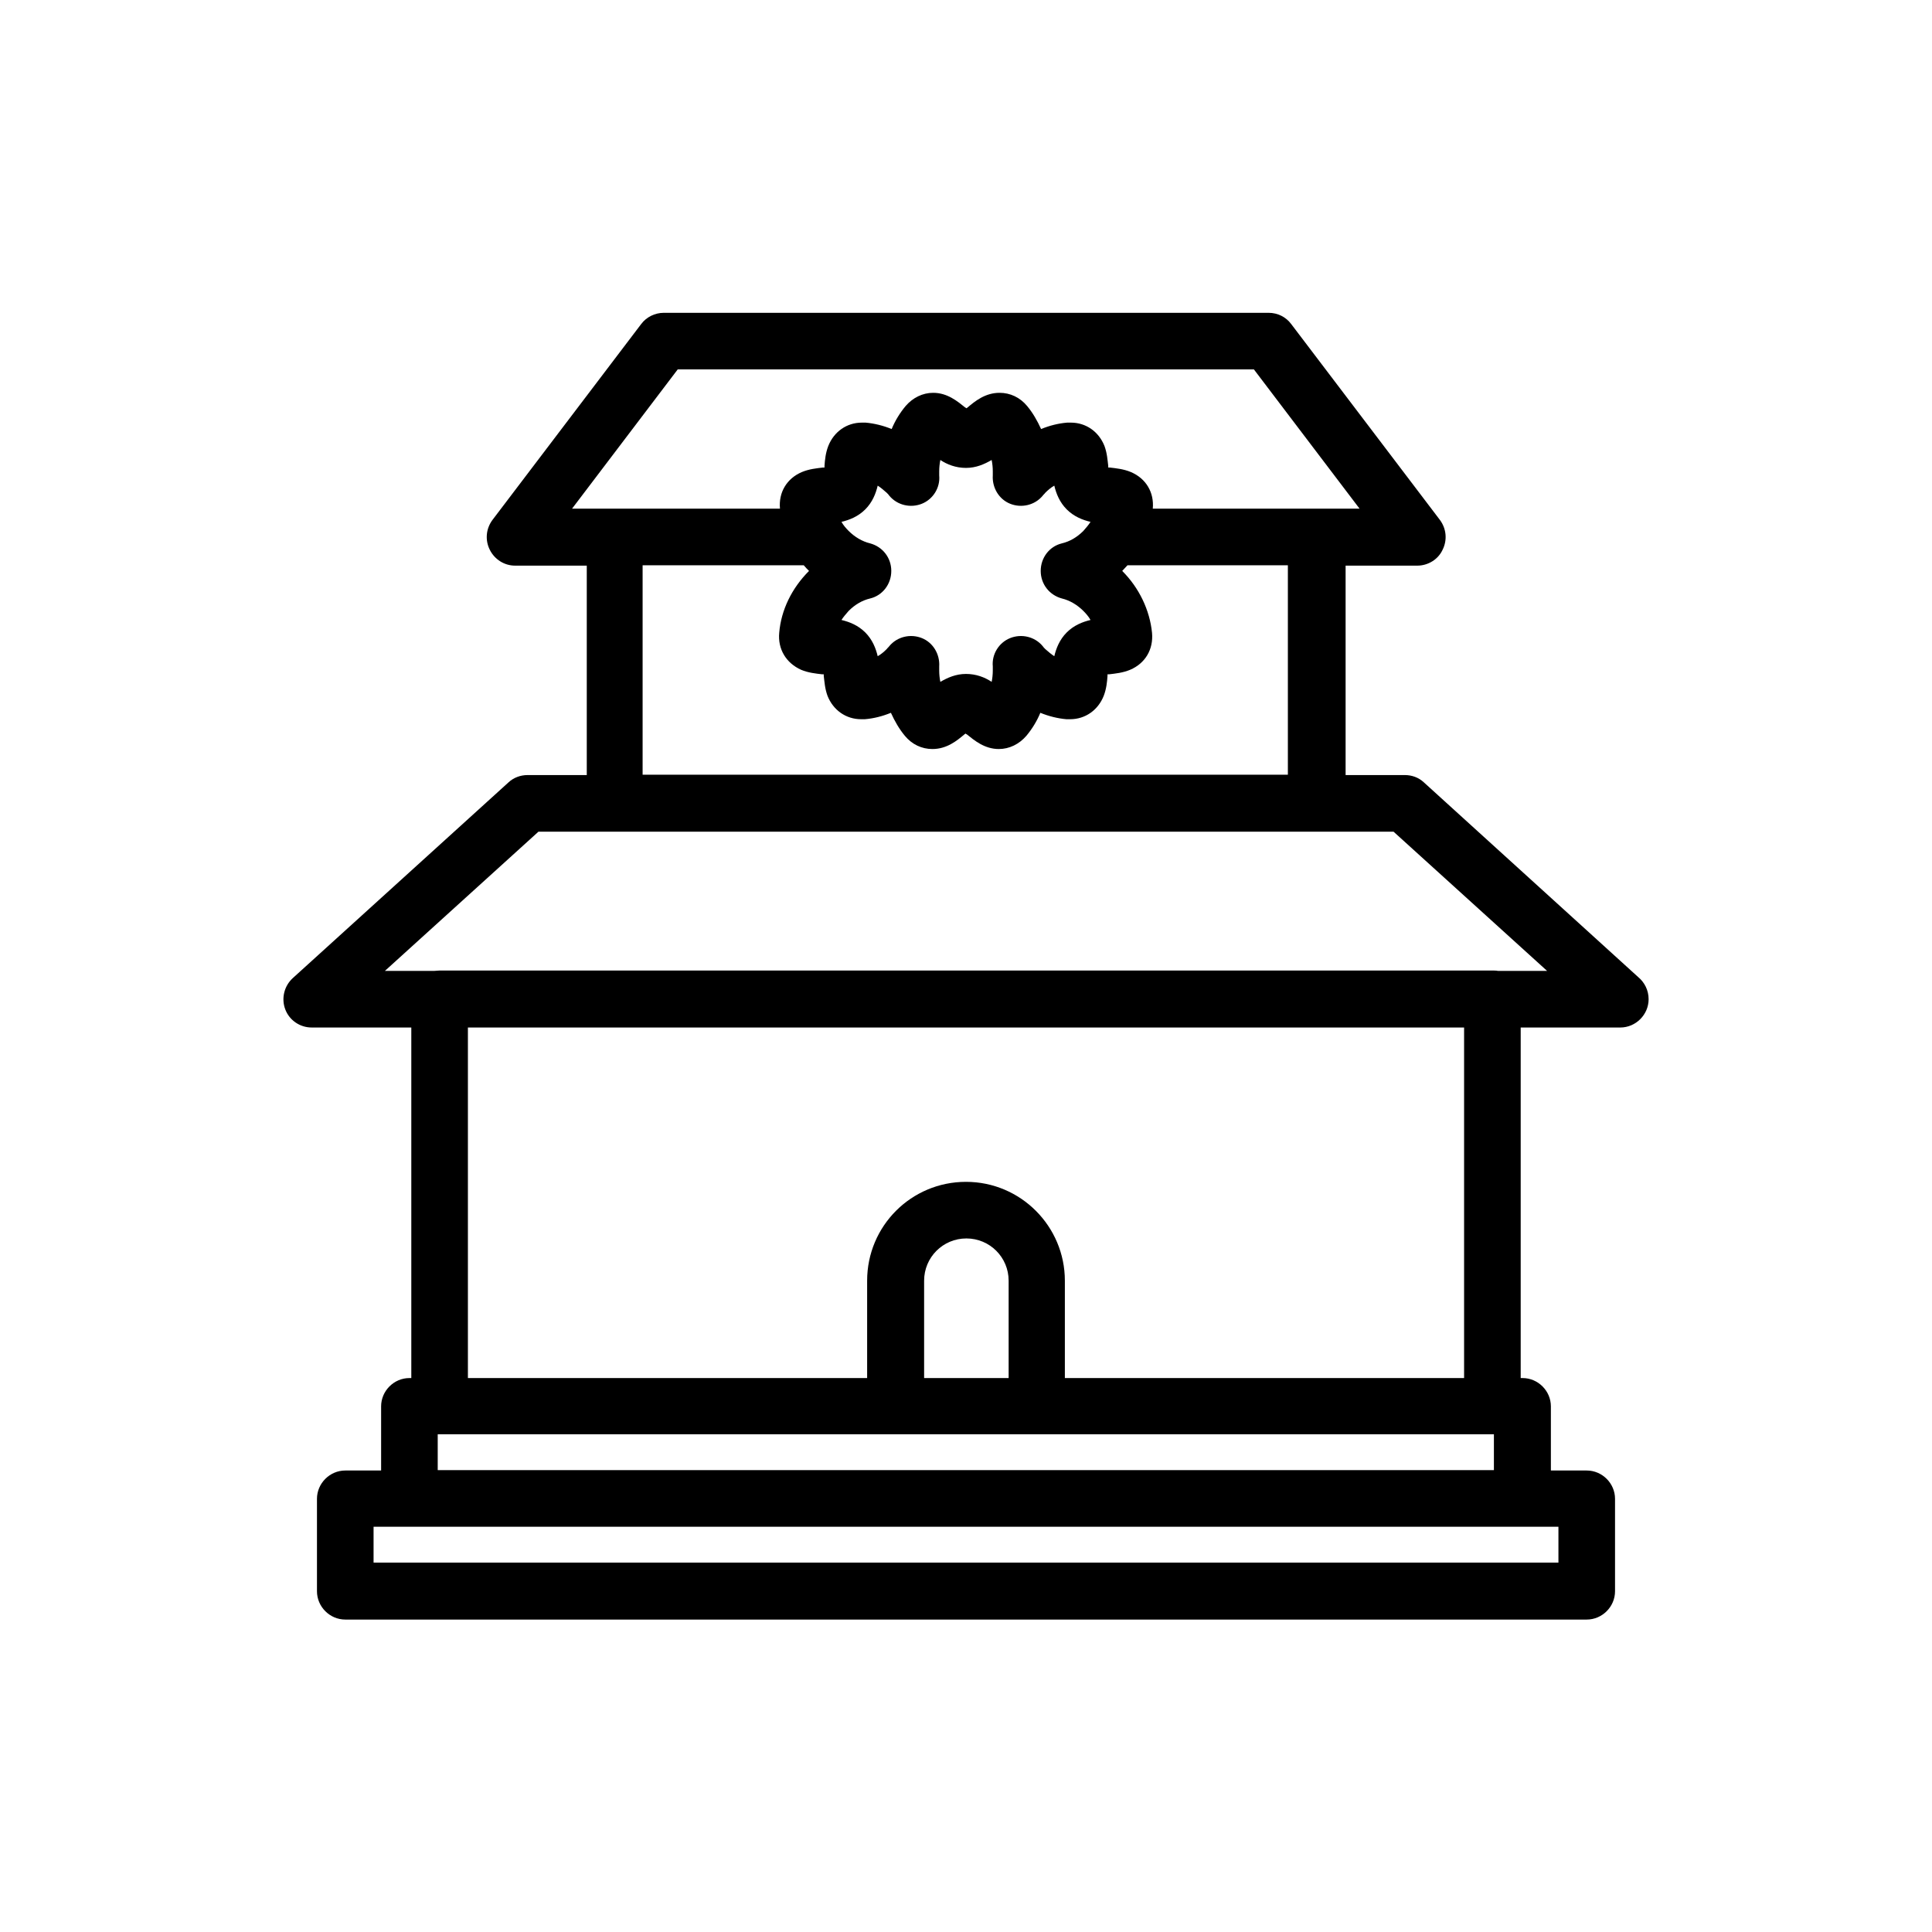 <?xml version="1.0" ?>
<!DOCTYPE svg  PUBLIC '-//W3C//DTD SVG 1.1//EN'  'http://www.w3.org/Graphics/SVG/1.1/DTD/svg11.dtd'>
<!-- Скачано с сайта svg4.ru / Downloaded from svg4.ru -->
<svg fill="#000000" width="800px" height="800px" viewBox="0 0 512 512" enable-background="new 0 0 512 512" version="1.1" xml:space="preserve" xmlns="http://www.w3.org/2000/svg" xmlns:xlink="http://www.w3.org/1999/xlink">
<g id="Layer_1"/>
<g id="Layer_2">
<g>
<path d="M434.1,258.9l-56.8-51.6c-1.4-1.3-3.2-1.9-5-1.9h-15.7v-55.5h19c2.8,0,5.5-1.6,6.7-4.2c1.3-2.6,1-5.6-0.7-7.9l-39.4-51.9    c-1.4-1.9-3.6-3-6-3H175.9c-2.3,0-4.6,1.1-6,3l-39.4,51.9c-1.7,2.3-2,5.3-0.7,7.9c1.3,2.6,3.9,4.2,6.7,4.2h19v55.5h-15.7    c-1.9,0-3.7,0.7-5,1.9l-57.2,51.9c-2.3,2.1-3.1,5.4-2,8.3c1.1,2.9,3.9,4.8,7,4.8H109v92.9h-0.5c-4.1,0-7.5,3.4-7.5,7.5v17h-9.5    c-4.1,0-7.5,3.4-7.5,7.5v24.5c0,4.1,3.4,7.5,7.5,7.5h329c4.1,0,7.5-3.4,7.5-7.5v-24.5c0-4.1-3.4-7.5-7.5-7.5H411v-17    c0-4.1-3.4-7.5-7.5-7.5H403v-92.9h26.4c0,0,0,0,0,0c4.1,0,7.5-3.4,7.5-7.5C436.9,262.4,435.8,260.3,434.1,258.9z M179.6,97.9    h152.7l28,36.9H349h-43.5c0.4-4.3-1.8-8-5.8-9.7c-1.9-0.8-3.9-1-5.6-1.2c-0.1,0-0.2,0-0.4,0c0-0.1,0-0.2,0-0.4    c-0.2-1.6-0.3-3.4-1-5.3c-1.5-3.8-4.9-6.2-8.9-6.2c-0.3,0-0.6,0-1,0c-2.4,0.2-4.7,0.8-6.9,1.7c-1-2.2-2.2-4.3-3.7-6.1    c-1.9-2.3-4.5-3.5-7.3-3.5c-3.8,0-6.5,2.2-8.5,3.9c-0.1,0.1-0.2,0.1-0.3,0.2c-0.1-0.1-0.2-0.2-0.3-0.2c-2-1.6-4.7-3.9-8.5-3.9    c-2.8,0-5.4,1.3-7.3,3.5c-1.5,1.8-2.8,3.9-3.7,6.1c-2.2-0.9-4.6-1.5-6.9-1.7c-0.3,0-0.7,0-1,0c-4,0-7.4,2.4-8.9,6.2    c-0.7,1.8-0.9,3.7-1,5.3c0,0.1,0,0.2,0,0.4c-0.1,0-0.2,0-0.4,0c-1.7,0.2-3.7,0.4-5.6,1.2c-4,1.7-6.2,5.4-5.8,9.7H163h-11.4    L179.6,97.9z M263.1,177.7c0,1-0.1,2-0.3,3c-1.8-1.2-4.1-2.1-6.8-2.1c-2.7,0-4.9,1-6.8,2.1c-0.2-1-0.3-2-0.3-3c0-0.4,0-0.7,0-1.1    c0.2-3.2-1.6-6.3-4.6-7.5c-3-1.2-6.5-0.4-8.6,2.1c-0.2,0.3-0.5,0.5-0.7,0.8c-0.7,0.7-1.5,1.4-2.4,1.9c-0.5-2.1-1.4-4.4-3.3-6.3    c-1.9-1.9-4.2-2.8-6.3-3.3c0.5-0.8,1.2-1.6,1.9-2.4c1.7-1.7,3.6-2.8,5.7-3.3c3.3-0.8,5.6-3.8,5.6-7.3s-2.3-6.4-5.6-7.3    c-2.1-0.5-4.1-1.7-5.7-3.3c-0.7-0.7-1.4-1.5-1.9-2.4c2.1-0.5,4.4-1.4,6.3-3.3c1.9-1.9,2.8-4.2,3.3-6.3c0.8,0.5,1.6,1.2,2.4,1.9    c0.3,0.3,0.5,0.5,0.7,0.8c2.1,2.5,5.6,3.3,8.6,2.1c3-1.2,4.9-4.3,4.6-7.5c0-0.4,0-0.7,0-1.1c0-1,0.1-2,0.3-3    c1.8,1.2,4.1,2.1,6.8,2.1c2.7,0,4.9-1,6.8-2.1c0.2,1,0.3,2,0.3,3c0,0.4,0,0.7,0,1.1c-0.2,3.2,1.6,6.3,4.6,7.5    c3,1.2,6.5,0.4,8.6-2.1c0.2-0.3,0.5-0.5,0.7-0.8c0.7-0.7,1.5-1.4,2.4-1.9c0.5,2.1,1.4,4.4,3.3,6.3c1.9,1.9,4.2,2.8,6.3,3.3    c-0.5,0.8-1.2,1.6-1.9,2.4c-1.7,1.7-3.6,2.8-5.7,3.3c-3.3,0.8-5.6,3.8-5.6,7.3s2.3,6.4,5.6,7.3c2.1,0.5,4.1,1.7,5.7,3.3    c0.7,0.7,1.4,1.5,1.9,2.4c-2.1,0.5-4.4,1.4-6.3,3.3c-1.9,1.9-2.8,4.2-3.3,6.3c-0.8-0.5-1.6-1.2-2.4-1.9c-0.3-0.3-0.5-0.5-0.7-0.8    c-2.1-2.5-5.6-3.3-8.6-2.1c-3,1.2-4.9,4.3-4.6,7.5C263.1,177,263.1,177.3,263.1,177.7z M213,149.8c0.4,0.5,0.9,1,1.4,1.5    c-4.6,4.6-7.4,10.4-7.9,16.4c-0.4,4.3,1.8,8,5.8,9.8c1.9,0.8,3.9,1,5.6,1.2c0.1,0,0.2,0,0.4,0c0,0.1,0,0.2,0,0.4    c0.2,1.6,0.3,3.4,1,5.3c1.5,3.8,4.9,6.2,8.9,6.2c0.3,0,0.6,0,1,0c2.4-0.2,4.7-0.8,6.9-1.7c1,2.2,2.2,4.3,3.7,6.1    c1.9,2.3,4.5,3.5,7.3,3.5c3.8,0,6.5-2.2,8.5-3.9c0.1-0.1,0.2-0.1,0.3-0.2c0.1,0.1,0.2,0.2,0.3,0.2c2,1.6,4.7,3.9,8.5,3.9    c2.8,0,5.4-1.3,7.3-3.5c1.5-1.8,2.8-3.9,3.7-6.1c2.2,0.9,4.6,1.5,6.9,1.7c0.3,0,0.7,0,1,0c0,0,0,0,0,0c4,0,7.4-2.4,8.9-6.2    c0.7-1.8,0.9-3.7,1-5.3c0-0.1,0-0.2,0-0.4c0.1,0,0.2,0,0.4,0c1.7-0.2,3.7-0.4,5.6-1.2c4-1.7,6.2-5.4,5.8-9.8    c-0.6-6-3.4-11.9-7.9-16.4c0.5-0.5,0.9-1,1.4-1.5h42.5v55.5h-171v-55.5H213z M413,414.1H99v-9.5h9.5h295h9.5V414.1z M116,389.6    v-9.5h0.5h120.8h37.3h120.8h0.5v9.5H116z M267.2,365.2h-22.3v-25.8c0-6.2,5-11.2,11.2-11.2s11.2,5,11.2,11.2V365.2z M388,365.2    H282.2v-25.8c0-14.4-11.7-26.2-26.2-26.2s-26.2,11.7-26.2,26.2v25.8H124v-92.9h264V365.2z M397,257.3c-0.5-0.1-1-0.1-1.5-0.1h-279    c-0.5,0-1,0.1-1.5,0.1h-13l40.7-36.9h226.6l40.7,36.9H397z"/>
</g>
</g>
</svg>